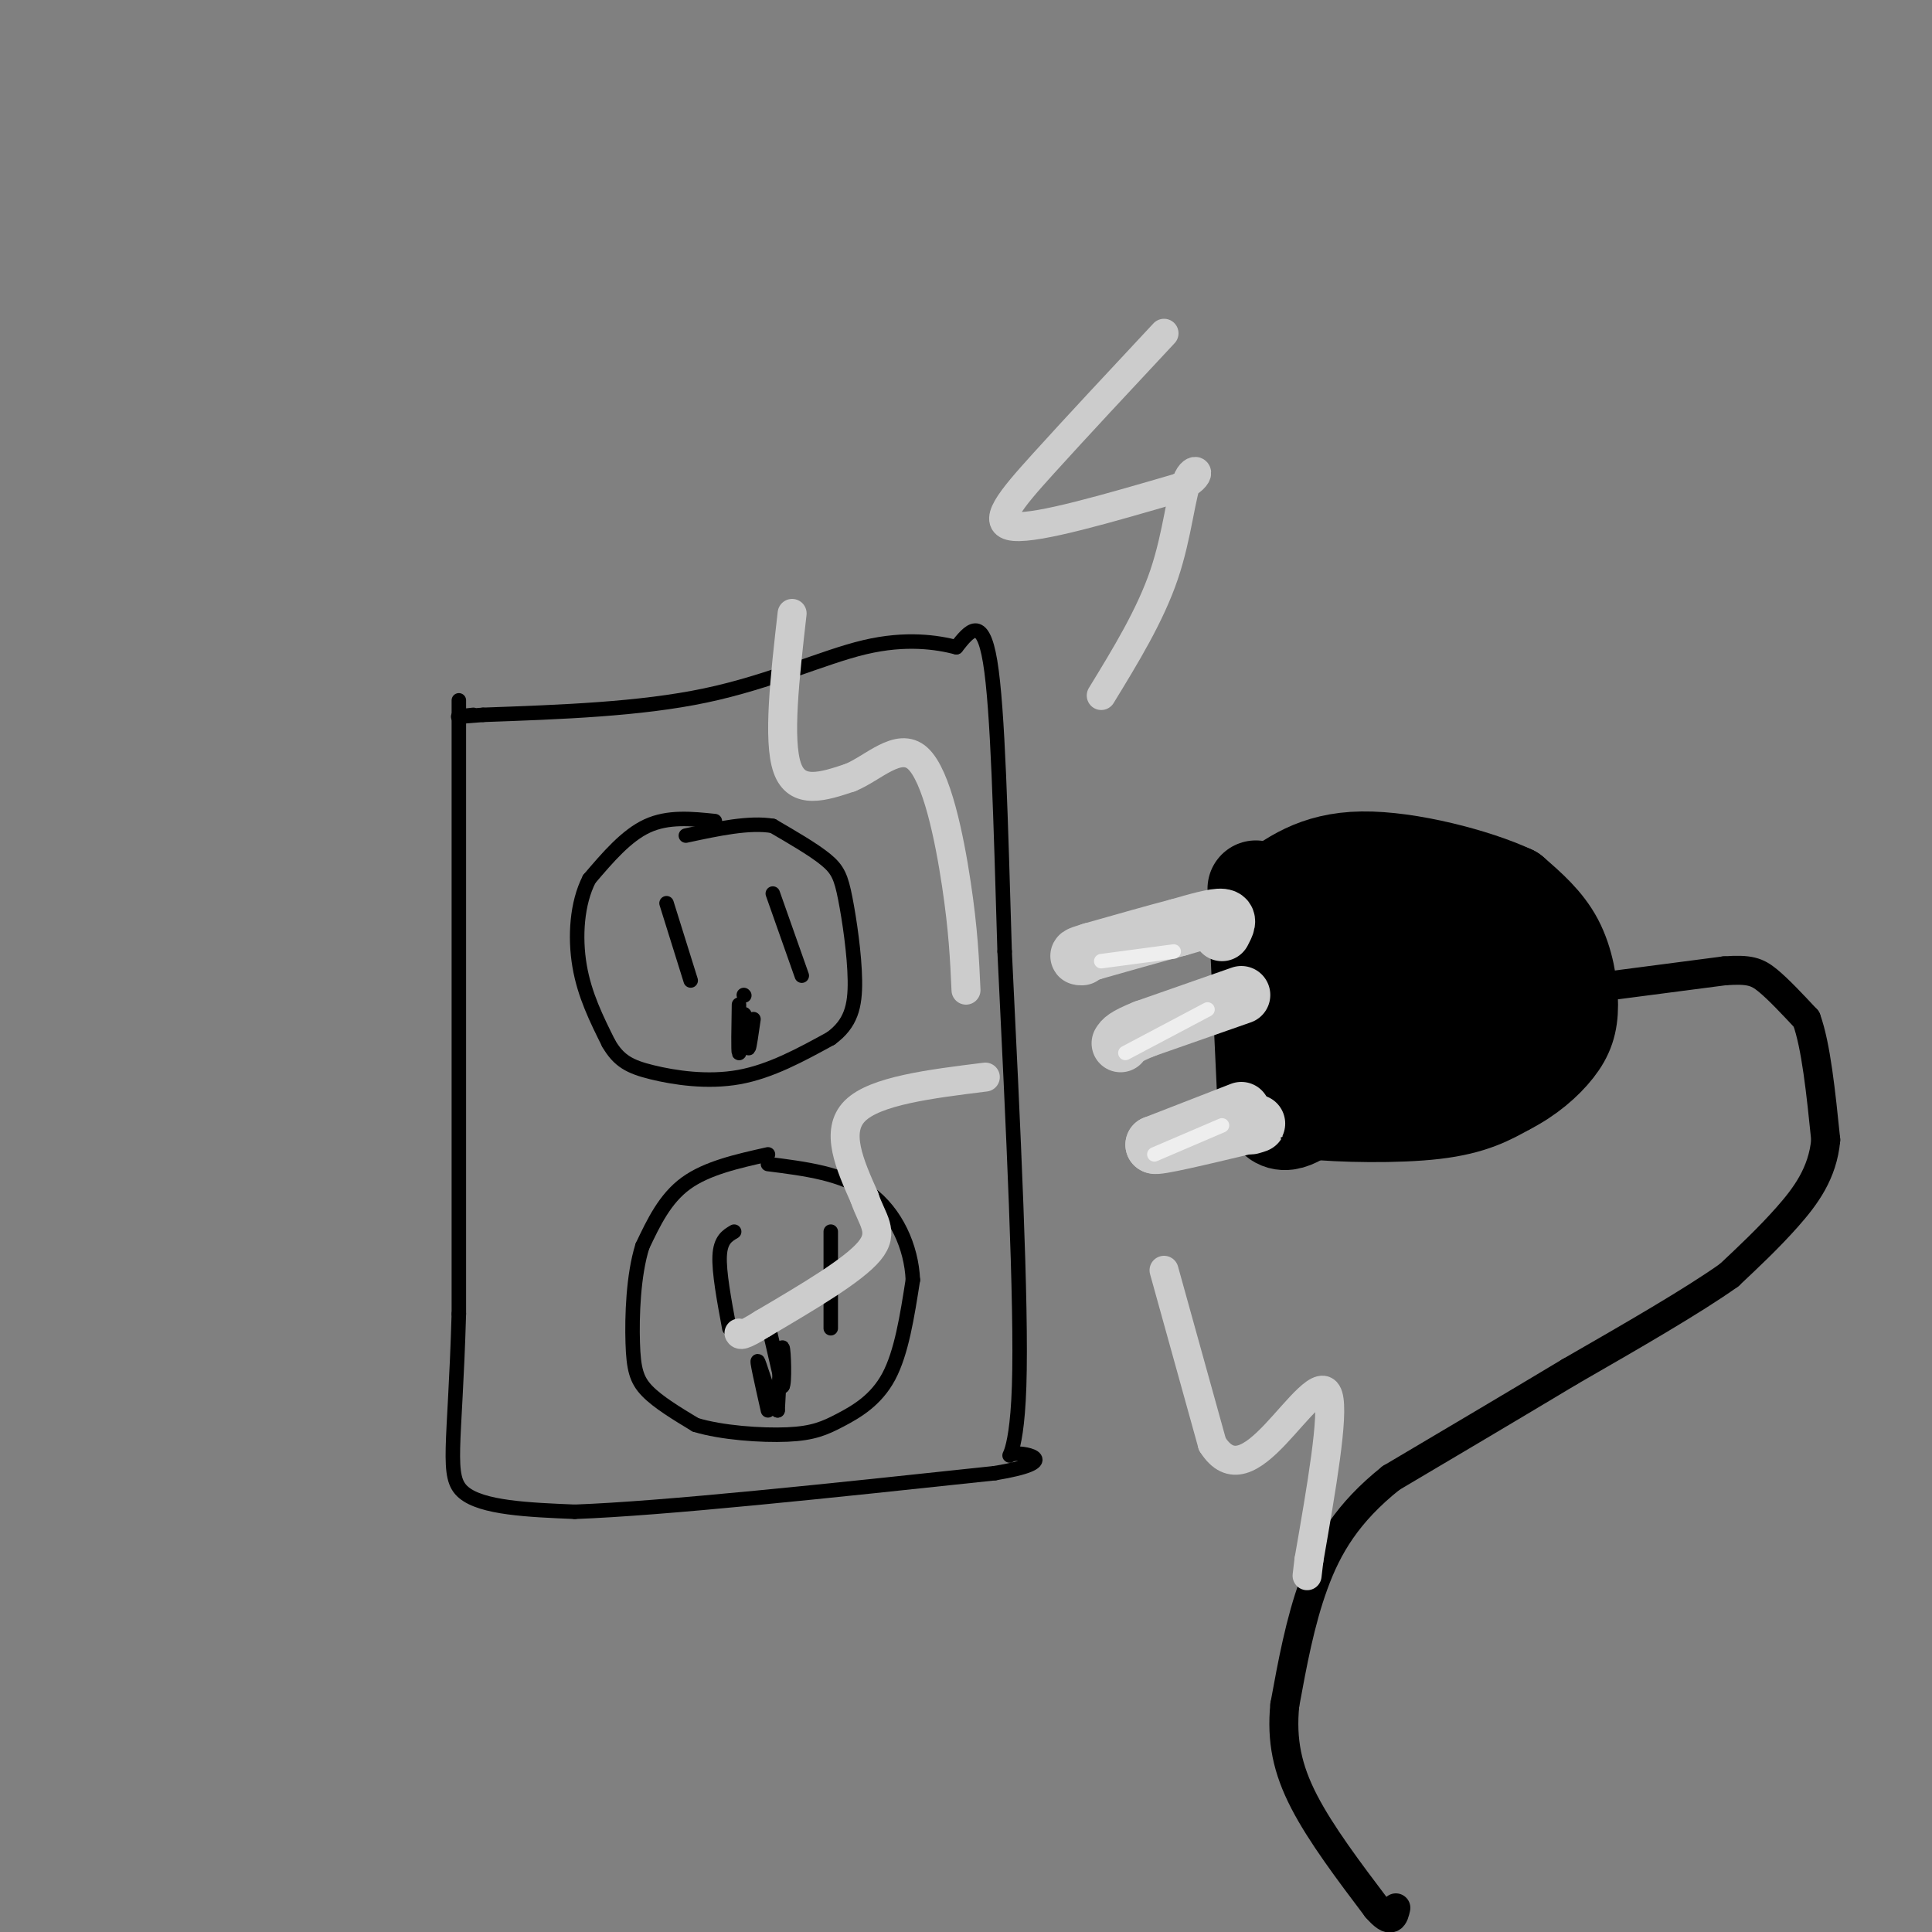 <svg viewBox='0 0 400 400' version='1.1' xmlns='http://www.w3.org/2000/svg' xmlns:xlink='http://www.w3.org/1999/xlink'><rect x="0" y="0" width="400" height="400" fill="#808080" stroke="none"/><g fill='none' stroke='rgb(0,0,0)' stroke-width='3' stroke-linecap='round' stroke-linejoin='round'><path d='M95,145c0.000,0.000 0.000,127.000 0,127'/><path d='M95,272c-0.800,27.800 -2.800,33.800 1,37c3.800,3.200 13.400,3.600 23,4'/><path d='M119,313c18.333,-0.667 52.667,-4.333 87,-8'/><path d='M206,305c14.274,-2.381 6.458,-4.333 4,-4c-2.458,0.333 0.440,2.952 1,-14c0.560,-16.952 -1.220,-53.476 -3,-90'/><path d='M208,197c-0.822,-27.200 -1.378,-50.200 -3,-60c-1.622,-9.800 -4.311,-6.400 -7,-3'/><path d='M198,134c-3.964,-1.012 -10.375,-2.042 -19,0c-8.625,2.042 -19.464,7.155 -33,10c-13.536,2.845 -29.768,3.423 -46,4'/><path d='M100,148c-8.000,0.667 -5.000,0.333 -2,0'/><path d='M148,170c-4.833,-0.500 -9.667,-1.000 -14,1c-4.333,2.000 -8.167,6.500 -12,11'/><path d='M122,182c-2.578,5.000 -3.022,12.000 -2,18c1.022,6.000 3.511,11.000 6,16'/><path d='M126,216c2.119,3.679 4.417,4.875 9,6c4.583,1.125 11.452,2.179 18,1c6.548,-1.179 12.774,-4.589 19,-8'/><path d='M172,215c4.164,-3.030 5.075,-6.606 5,-12c-0.075,-5.394 -1.136,-12.606 -2,-17c-0.864,-4.394 -1.533,-5.970 -4,-8c-2.467,-2.030 -6.734,-4.515 -11,-7'/><path d='M160,171c-4.833,-0.833 -11.417,0.583 -18,2'/><path d='M159,239c-6.333,1.417 -12.667,2.833 -17,6c-4.333,3.167 -6.667,8.083 -9,13'/><path d='M133,258c-1.905,6.024 -2.167,14.583 -2,20c0.167,5.417 0.762,7.690 3,10c2.238,2.310 6.119,4.655 10,7'/><path d='M144,295c5.327,1.638 13.644,2.233 19,2c5.356,-0.233 7.750,-1.293 11,-3c3.250,-1.707 7.357,-4.059 10,-9c2.643,-4.941 3.821,-12.470 5,-20'/><path d='M189,265c-0.289,-6.844 -3.511,-13.956 -9,-18c-5.489,-4.044 -13.244,-5.022 -21,-6'/><path d='M138,187c0.000,0.000 5.000,16.000 5,16'/><path d='M160,185c0.000,0.000 6.000,17.000 6,17'/><path d='M154,206c0.000,0.000 0.100,0.100 0.1,0.1'/><path d='M156,211c-0.417,2.917 -0.833,5.833 -1,6c-0.167,0.167 -0.083,-2.417 0,-5'/><path d='M155,212c0.000,-0.167 0.000,1.917 0,4'/><path d='M153,208c-0.083,4.833 -0.167,9.667 0,10c0.167,0.333 0.583,-3.833 1,-8'/><path d='M154,210c0.333,-0.333 0.667,2.833 1,6'/><path d='M152,255c-1.417,0.833 -2.833,1.667 -3,5c-0.167,3.333 0.917,9.167 2,15'/><path d='M172,255c0.000,0.000 0.000,20.000 0,20'/><path d='M159,274c0.000,0.000 3.000,13.000 3,13'/><path d='M162,287c0.511,-0.333 0.289,-7.667 0,-8c-0.289,-0.333 -0.644,6.333 -1,13'/><path d='M161,292c-1.133,-0.644 -3.467,-8.756 -4,-10c-0.533,-1.244 0.733,4.378 2,10'/></g>
<g fill='none' stroke='rgb(0,0,0)' stroke-width='20' stroke-linecap='round' stroke-linejoin='round'><path d='M260,184c0.000,0.000 2.000,43.000 2,43'/><path d='M262,227c1.833,7.667 5.417,5.333 9,3'/><path d='M271,230c6.511,0.689 18.289,0.911 26,0c7.711,-0.911 11.356,-2.956 15,-5'/><path d='M312,225c4.384,-2.215 7.845,-5.254 10,-8c2.155,-2.746 3.003,-5.201 3,-9c-0.003,-3.799 -0.858,-8.943 -3,-13c-2.142,-4.057 -5.571,-7.029 -9,-10'/><path d='M313,185c-7.400,-3.467 -21.400,-7.133 -31,-7c-9.600,0.133 -14.800,4.067 -20,8'/><path d='M262,186c6.267,2.400 31.933,4.400 44,7c12.067,2.600 10.533,5.800 9,9'/><path d='M315,202c-0.241,5.893 -5.343,16.126 -10,21c-4.657,4.874 -8.869,4.389 -14,3c-5.131,-1.389 -11.180,-3.683 -14,-8c-2.820,-4.317 -2.410,-10.659 -2,-17'/><path d='M275,201c-0.750,-3.651 -1.624,-4.278 -1,-3c0.624,1.278 2.745,4.459 11,6c8.255,1.541 22.644,1.440 27,2c4.356,0.560 -1.322,1.780 -7,3'/><path d='M305,209c-2.667,1.667 -5.833,4.333 -9,7'/></g>
<g fill='none' stroke='rgb(204,204,204)' stroke-width='12' stroke-linecap='round' stroke-linejoin='round'><path d='M253,193c0.750,-1.417 1.500,-2.833 0,-3c-1.500,-0.167 -5.250,0.917 -9,2'/><path d='M244,192c-4.500,1.167 -11.250,3.083 -18,5'/><path d='M226,197c-3.333,1.000 -2.667,1.000 -2,1'/><path d='M257,206c0.000,0.000 -20.000,7.000 -20,7'/><path d='M237,213c-4.167,1.667 -4.583,2.333 -5,3'/><path d='M257,230c0.000,0.000 -18.000,7.000 -18,7'/><path d='M239,237c0.167,0.500 9.583,-1.750 19,-4'/><path d='M258,233c3.333,-0.667 2.167,-0.333 1,0'/></g>
<g fill='none' stroke='rgb(238,238,238)' stroke-width='3' stroke-linecap='round' stroke-linejoin='round'><path d='M243,197c0.000,0.000 -15.000,2.000 -15,2'/><path d='M250,209c0.000,0.000 -17.000,9.000 -17,9'/><path d='M253,233c0.000,0.000 -14.000,6.000 -14,6'/></g>
<g fill='none' stroke='rgb(0,0,0)' stroke-width='6' stroke-linecap='round' stroke-linejoin='round'><path d='M334,204c0.000,0.000 23.000,-3.000 23,-3'/><path d='M357,201c5.222,-0.378 6.778,0.178 9,2c2.222,1.822 5.111,4.911 8,8'/><path d='M374,211c2.000,5.500 3.000,15.250 4,25'/><path d='M378,236c-0.622,6.911 -4.178,11.689 -8,16c-3.822,4.311 -7.911,8.156 -12,12'/><path d='M358,264c-7.500,5.333 -20.250,12.667 -33,20'/><path d='M325,284c-11.667,7.000 -24.333,14.500 -37,22'/><path d='M288,306c-9.044,7.200 -13.156,14.200 -16,22c-2.844,7.800 -4.422,16.400 -6,25'/><path d='M266,353c-0.711,7.356 0.511,13.244 4,20c3.489,6.756 9.244,14.378 15,22'/><path d='M285,395c3.167,3.667 3.583,1.833 4,0'/></g>
<g fill='none' stroke='rgb(204,204,204)' stroke-width='6' stroke-linecap='round' stroke-linejoin='round'><path d='M241,69c-9.133,9.778 -18.267,19.556 -25,27c-6.733,7.444 -11.067,12.556 -6,13c5.067,0.444 19.533,-3.778 34,-8'/><path d='M244,101c5.857,-2.583 3.500,-5.042 2,-2c-1.500,3.042 -2.143,11.583 -5,20c-2.857,8.417 -7.929,16.708 -13,25'/><path d='M241,263c0.000,0.000 10.000,36.000 10,36'/><path d='M251,299c3.786,6.000 8.250,3.000 13,-2c4.750,-5.000 9.786,-12.000 11,-8c1.214,4.000 -1.393,19.000 -4,34'/><path d='M271,323c-0.667,5.667 -0.333,2.833 0,0'/><path d='M204,223c-11.417,1.417 -22.833,2.833 -27,7c-4.167,4.167 -1.083,11.083 2,18'/><path d='M179,248c1.511,4.578 4.289,7.022 1,11c-3.289,3.978 -12.644,9.489 -22,15'/><path d='M158,274c-4.500,2.833 -4.750,2.417 -5,2'/><path d='M164,127c-1.500,13.167 -3.000,26.333 -1,32c2.000,5.667 7.500,3.833 13,2'/><path d='M176,161c4.726,-1.881 10.042,-7.583 14,-4c3.958,3.583 6.560,16.452 8,26c1.440,9.548 1.720,15.774 2,22'/></g>
</svg>